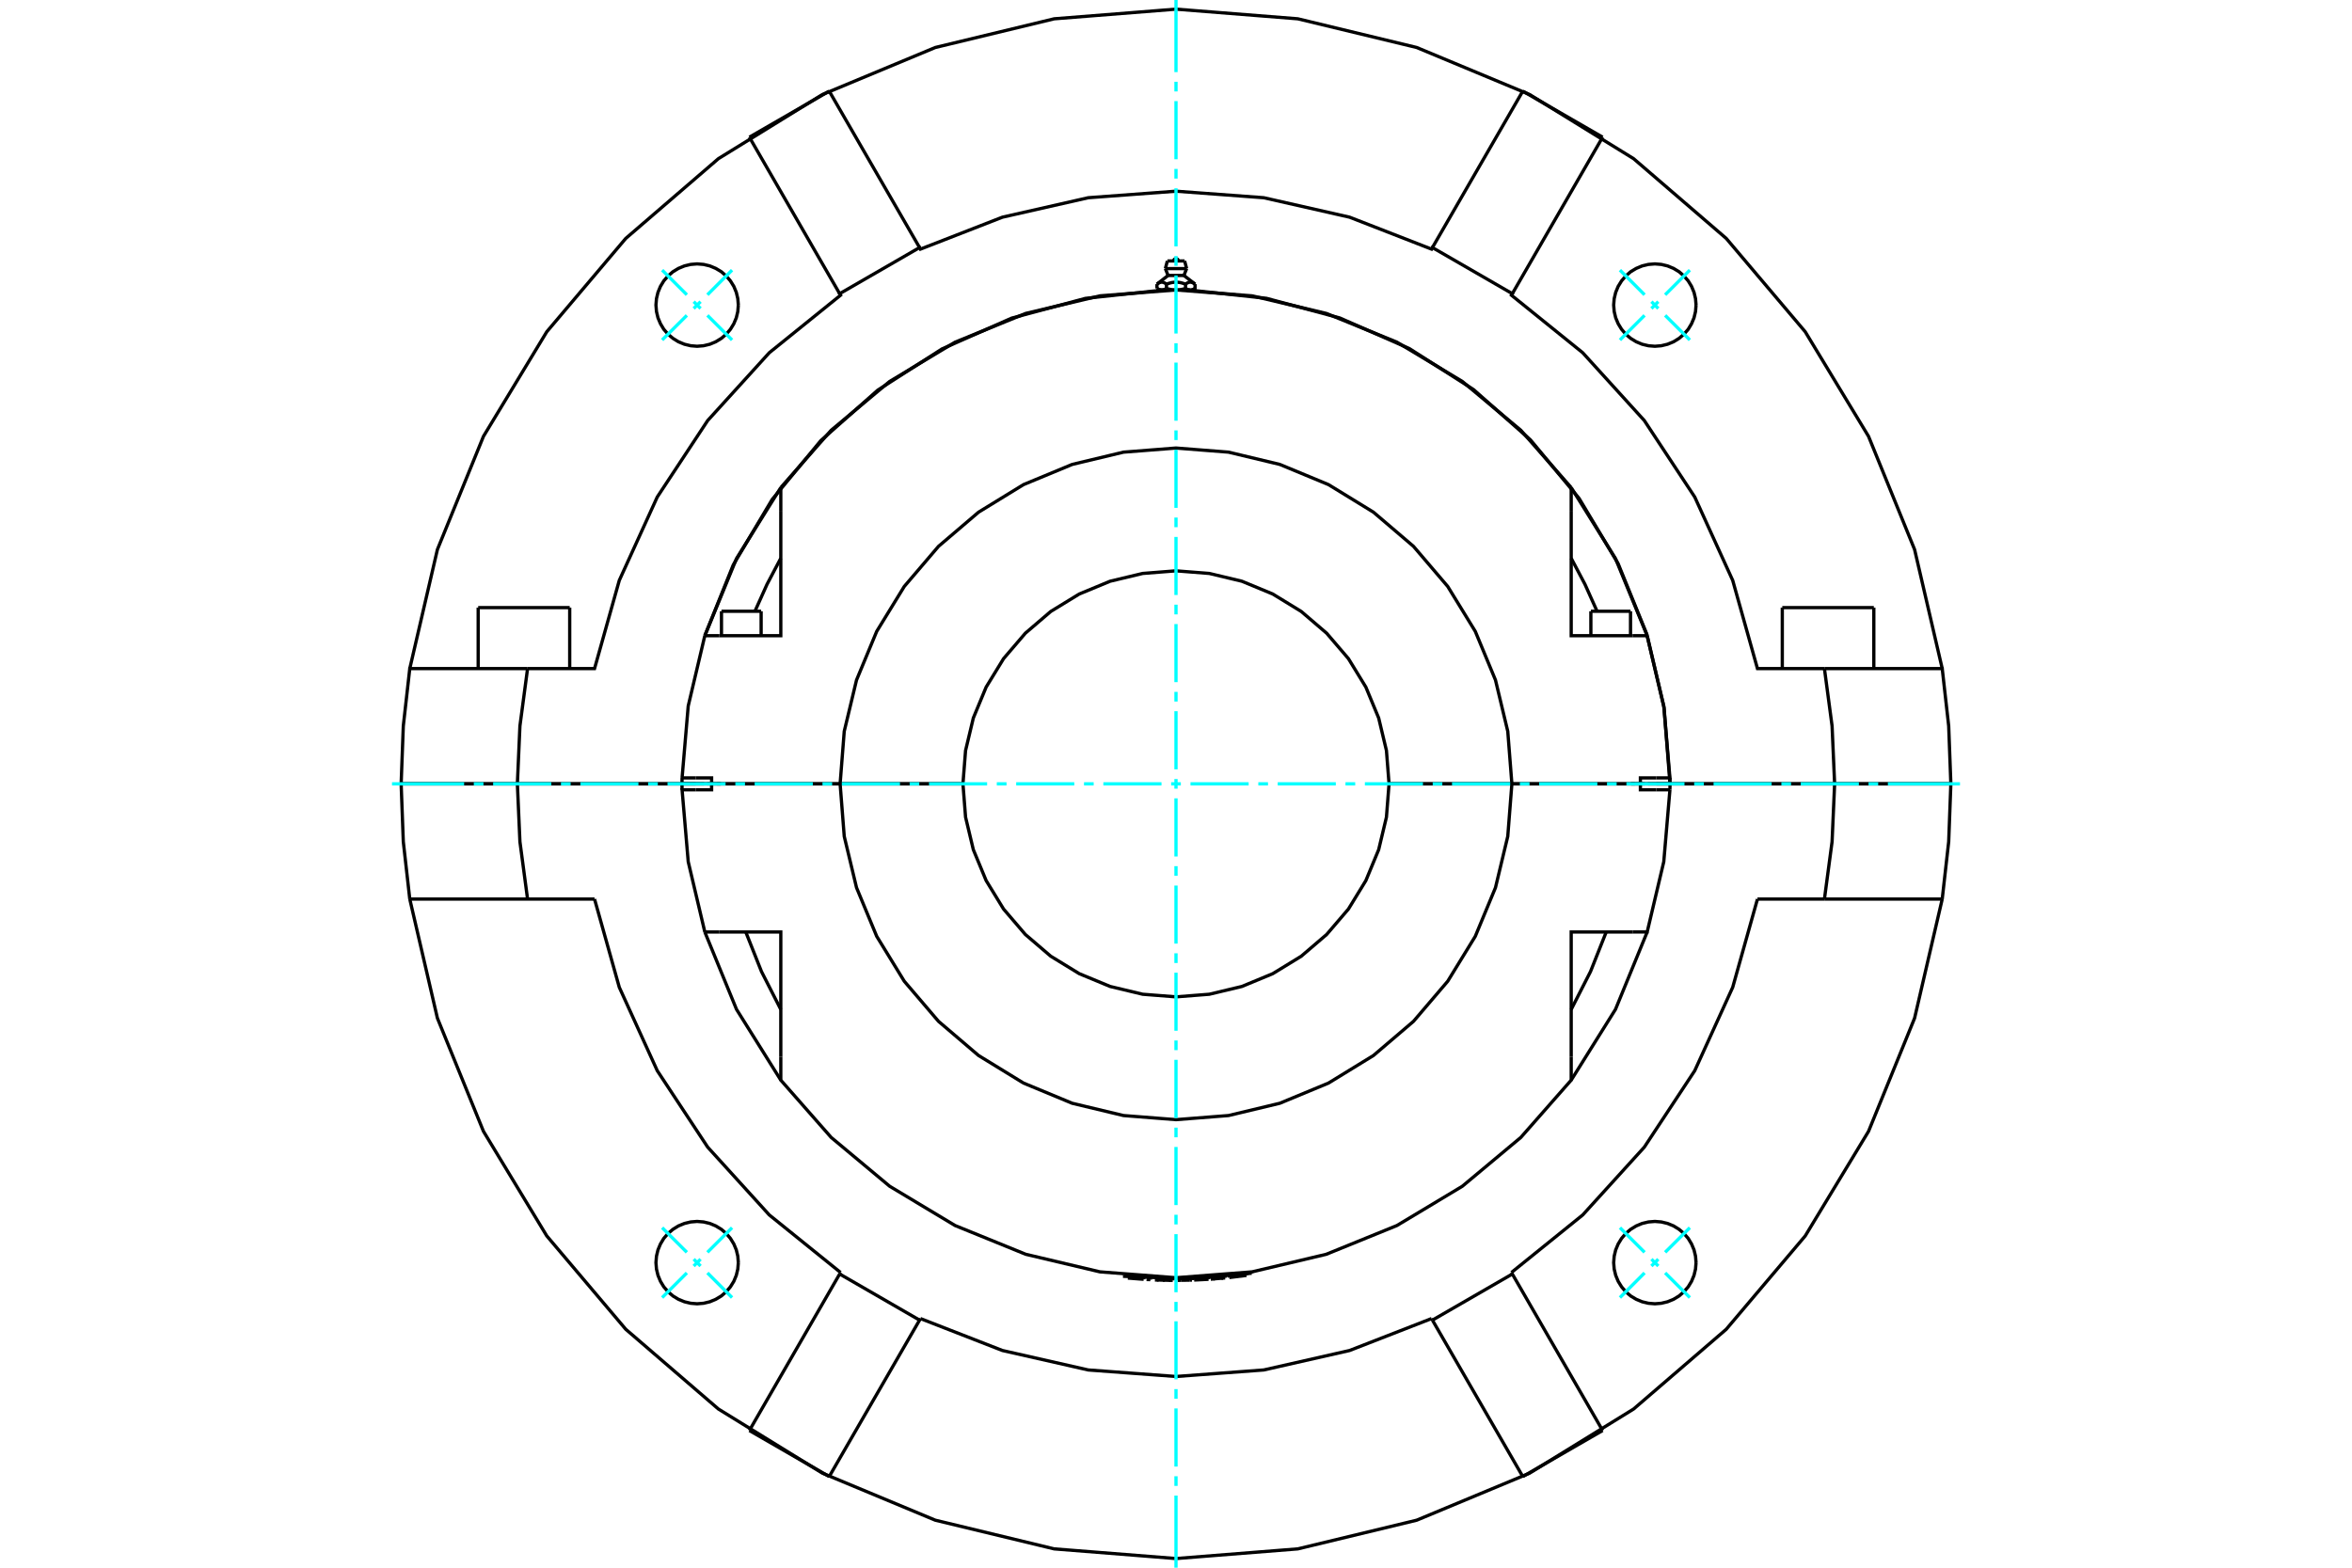 <?xml version="1.0" standalone="no"?>
<!DOCTYPE svg PUBLIC "-//W3C//DTD SVG 1.1//EN"
	"http://www.w3.org/Graphics/SVG/1.1/DTD/svg11.dtd">
<svg xmlns="http://www.w3.org/2000/svg" height="100%" width="100%" viewBox="0 0 36000 24000">
	<rect x="-1800" y="-1200" width="39600" height="26400" style="fill:#FFF"/>
	<g style="fill:none; fill-rule:evenodd" transform="matrix(1 0 0 1 0 0)">
		<g style="fill:none; stroke:#000; stroke-width:50; shape-rendering:geometricPrecision">
			<line x1="10724" y1="12000" x2="10778" y2="12000"/>
			<line x1="25222" y1="12000" x2="25276" y2="12000"/>
			<line x1="10440" y1="12000" x2="10724" y2="12000"/>
			<line x1="25276" y1="12000" x2="25560" y2="12000"/>
			<line x1="24965" y1="12000" x2="24985" y2="12000"/>
			<line x1="25561" y1="12000" x2="25108" y2="12000"/>
			<line x1="23141" y1="12000" x2="25108" y2="12000"/>
			<line x1="21261" y1="12000" x2="23141" y2="12000"/>
			<line x1="25352" y1="12000" x2="25561" y2="12000"/>
			<line x1="24965" y1="12000" x2="25174" y2="12000"/>
			<line x1="24985" y1="12000" x2="25025" y2="12000"/>
			<line x1="10439" y1="12000" x2="10892" y2="12000"/>
			<line x1="12859" y1="12000" x2="10892" y2="12000"/>
			<line x1="14739" y1="12000" x2="12859" y2="12000"/>
			<polyline points="10892,12000 10892,12091 10648,12091"/>
			<polyline points="11006,14268 11951,14268 11951,16180"/>
			<polyline points="24049,16180 24049,14268 24994,14268"/>
			<polyline points="25352,12091 25108,12091 25108,12000 23141,12000"/>
			<polyline points="10439,12000 10439,12045 10440,12091"/>
			<polyline points="10648,12091 10440,12091 10534,13192 10788,14268"/>
			<line x1="25560" y1="12091" x2="25352" y2="12091"/>
			<polyline points="24994,14268 25212,14268 25466,13192 25560,12091"/>
			<line x1="10788" y1="14268" x2="11006" y2="14268"/>
			<polyline points="24049,15454 24345,14873 24585,14268"/>
			<polyline points="11415,14268 11655,14873 11951,15454"/>
			<polyline points="11951,16180 11951,16536 12722,17413 13618,18161 14619,18762 15700,19202 16836,19471 18000,19561 19164,19471 20300,19202 21381,18762 22382,18161 23278,17413 24049,16536 24049,16180"/>
			<polyline points="25560,12091 25561,12045 25561,12000"/>
			<line x1="25108" y1="12000" x2="25561" y2="12000"/>
			<polyline points="25108,12000 25108,11909 25352,11909"/>
			<polyline points="24994,9732 24049,9732 24049,7820"/>
			<polyline points="11951,7820 11951,9732 11006,9732"/>
			<polyline points="10648,11909 10892,11909 10892,12000 12859,12000"/>
			<line x1="11006" y1="9732" x2="10788" y2="9732"/>
			<polyline points="24049,7464 23278,6587 22382,5839 21381,5238 20300,4798 19164,4529 18000,4439 16836,4529 15700,4798 14619,5238 13618,5839 12722,6587 11951,7464"/>
			<line x1="25212" y1="9732" x2="24994" y2="9732"/>
			<line x1="10440" y1="11909" x2="10648" y2="11909"/>
			<polyline points="10440,11909 10439,11955 10439,12000"/>
			<line x1="10892" y1="12000" x2="10439" y2="12000"/>
			<polyline points="10788,9732 10534,10808 10440,11909"/>
			<polyline points="25561,12000 25561,11955 25560,11909"/>
			<polyline points="25352,11909 25560,11909 25466,10808 25212,9732"/>
			<polyline points="11951,8546 11740,8946 11555,9358"/>
			<line x1="11951" y1="7464" x2="11951" y2="7820"/>
			<line x1="24049" y1="7820" x2="24049" y2="7464"/>
			<polyline points="24445,9358 24260,8946 24049,8546"/>
			<line x1="11015" y1="12000" x2="11035" y2="12000"/>
			<line x1="10975" y1="12000" x2="11015" y2="12000"/>
			<line x1="24350" y1="9358" x2="24957" y2="9358"/>
			<line x1="11043" y1="9358" x2="11650" y2="9358"/>
			<polyline points="17781,4439 17779,4439 17777,4439 17775,4439 17773,4439 17771,4438 17769,4438 17767,4438 17765,4438 17763,4437 17761,4437 17759,4437 17757,4436 17755,4436 17753,4435 17751,4435 17749,4434 17747,4434 17745,4433 17743,4432 17741,4432 17739,4431 17737,4430 17735,4429 17733,4428 17730,4427 17728,4427 17726,4426 17724,4425 17722,4424 17720,4422 17717,4421 17715,4420 17713,4419 17711,4418 17708,4416"/>
			<polyline points="17854,4416 17852,4418 17850,4419 17847,4420 17845,4421 17843,4422 17841,4424 17838,4425 17836,4426 17834,4427 17832,4427 17830,4428 17828,4429 17826,4430 17824,4431 17822,4432 17819,4432 17817,4433 17815,4434 17813,4434 17811,4435 17809,4435 17807,4436 17805,4436 17803,4437 17801,4437 17799,4437 17797,4438 17795,4438 17793,4438 17791,4438 17789,4439 17787,4439 17785,4439 17783,4439 17781,4439"/>
			<line x1="17854" y1="4416" x2="17854" y2="4350"/>
			<polyline points="17708,4350 17713,4347 17718,4343 17722,4340 17727,4338 17731,4335 17735,4333 17740,4330 17744,4328 17748,4327 17752,4325 17756,4324 17760,4323 17764,4322 17768,4321 17772,4320 17775,4320 17779,4320 17783,4320 17787,4320 17791,4320 17795,4321 17799,4322 17803,4323 17807,4324 17811,4325 17815,4327 17819,4328 17823,4330 17827,4333 17831,4335 17836,4338 17840,4340 17845,4343 17849,4347 17854,4350"/>
			<line x1="17708" y1="4350" x2="17708" y2="4416"/>
			<line x1="17879" y1="4217" x2="18121" y2="4217"/>
			<polyline points="17854,4350 17864,4347 17873,4343 17882,4340 17891,4338 17900,4335 17908,4333 17917,4330 17925,4328 17933,4327 17941,4325 17949,4324 17957,4323 17965,4322 17973,4321 17981,4320 17988,4320 17996,4320 18004,4320 18012,4320 18019,4320 18027,4321 18035,4322 18043,4323 18051,4324 18059,4325 18067,4327 18075,4328 18083,4330 18092,4333 18100,4335 18109,4338 18118,4340 18127,4343 18136,4347 18146,4350 18151,4347 18155,4343 18160,4340 18164,4338 18169,4335 18173,4333 18177,4330 18181,4328 18185,4327 18189,4325 18193,4324 18197,4323 18201,4322 18205,4321 18209,4320 18213,4320 18217,4320 18221,4320 18225,4320 18228,4320 18232,4321 18236,4322 18240,4323 18244,4324 18248,4325 18252,4327 18256,4328 18260,4330 18265,4333 18269,4335 18273,4338 18278,4340 18282,4343 18287,4347 18292,4350"/>
			<polyline points="17781,4439 18000,4439 17996,4439 17992,4439 17988,4439 17984,4439 17980,4438 17976,4438 17972,4438 17968,4438 17964,4437 17960,4437 17956,4437 17952,4436 17948,4436 17944,4435 17940,4435 17936,4434 17932,4434 17928,4433 17924,4432 17919,4432 17915,4431 17911,4430 17907,4429 17903,4428 17898,4427 17894,4427 17890,4426 17886,4425 17881,4424 17877,4422 17872,4421 17868,4420 17863,4419 17859,4418 17854,4416"/>
			<line x1="17747" y1="4439" x2="17781" y2="4439"/>
			<polyline points="18292,4350 18292,4416 18289,4418 18287,4419 18285,4420 18283,4421 18280,4422 18278,4424 18276,4425 18274,4426 18272,4427 18270,4427 18267,4428 18265,4429 18263,4430 18261,4431 18259,4432 18257,4432 18255,4433 18253,4434 18251,4434 18249,4435 18247,4435 18245,4436 18243,4436 18241,4437 18239,4437 18237,4437 18235,4438 18233,4438 18231,4438 18229,4438 18227,4439 18225,4439 18223,4439 18221,4439 18219,4439 18253,4439"/>
			<polyline points="18219,4439 18217,4439 18215,4439 18213,4439 18211,4439 18209,4438 18207,4438 18205,4438 18203,4438 18201,4437 18199,4437 18197,4437 18195,4436 18193,4436 18191,4435 18189,4435 18187,4434 18185,4434 18183,4433 18181,4432 18178,4432 18176,4431 18174,4430 18172,4429 18170,4428 18168,4427 18166,4427 18164,4426 18162,4425 18159,4424 18157,4422 18155,4421 18153,4420 18150,4419 18148,4418 18146,4416"/>
			<polyline points="18146,4350 18146,4416 18141,4418 18137,4419 18132,4420 18128,4421 18123,4422 18119,4424 18114,4425 18110,4426 18106,4427 18102,4427 18097,4428 18093,4429 18089,4430 18085,4431 18081,4432 18076,4432 18072,4433 18068,4434 18064,4434 18060,4435 18056,4435 18052,4436 18048,4436 18044,4437 18040,4437 18036,4437 18032,4438 18028,4438 18024,4438 18020,4438 18016,4439 18012,4439 18008,4439 18004,4439 18000,4439 18219,4439"/>
			<line x1="17837" y1="4112" x2="18163" y2="4112"/>
			<line x1="17868" y1="3995" x2="18132" y2="3995"/>
			<line x1="10439" y1="12000" x2="10648" y2="12000"/>
			<line x1="10826" y1="12000" x2="11035" y2="12000"/>
			<line x1="12859" y1="12000" x2="14739" y2="12000"/>
			<polyline points="21261,12000 21221,11490 21102,10992 20906,10519 20639,10083 20306,9694 19917,9361 19481,9094 19008,8898 18510,8779 18000,8739 17490,8779 16992,8898 16519,9094 16083,9361 15694,9694 15361,10083 15094,10519 14898,10992 14779,11490 14739,12000"/>
			<polyline points="23141,12000 23078,11196 22890,10411 22581,9666 22159,8978 21635,8364 21022,7841 20334,7419 19589,7110 18804,6922 18000,6859 17196,6922 16411,7110 15666,7419 14978,7841 14365,8364 13841,8978 13419,9666 13110,10411 12922,11196 12859,12000"/>
			<line x1="23141" y1="12000" x2="21261" y2="12000"/>
			<polyline points="14739,12000 14779,12510 14898,13008 15094,13481 15361,13917 15694,14306 16083,14639 16519,14906 16992,15102 17490,15221 18000,15261 18510,15221 19008,15102 19481,14906 19917,14639 20306,14306 20639,13917 20906,13481 21102,13008 21221,12510 21261,12000"/>
			<polyline points="12859,12000 12922,12804 13110,13589 13419,14334 13841,15022 14365,15636 14978,16159 15666,16581 16411,16890 17196,17078 18000,17141 18804,17078 19589,16890 20334,16581 21022,16159 21635,15636 22159,15022 22581,14334 22890,13589 23078,12804 23141,12000"/>
			<line x1="19159" y1="19492" x2="19159" y2="19471"/>
			<polyline points="17213,19520 17213,19540 18188,19578 19159,19492"/>
			<line x1="19080" y1="19525" x2="18816" y2="19558"/>
			<polyline points="18593,19557 18595,19577 18720,19567"/>
			<polyline points="18556,19560 18557,19581 18595,19577"/>
			<polyline points="18718,19547 18720,19567 18752,19564"/>
			<line x1="18750" y1="19543" x2="18752" y2="19564"/>
			<line x1="18081" y1="19600" x2="18205" y2="19598"/>
			<line x1="18204" y1="19578" x2="18205" y2="19598"/>
			<line x1="18081" y1="19580" x2="18081" y2="19600"/>
			<polyline points="18049,19580 18049,19601 18081,19600"/>
			<line x1="18205" y1="19598" x2="18244" y2="19597"/>
			<line x1="18244" y1="19577" x2="18244" y2="19597"/>
			<line x1="18244" y1="19577" x2="18244" y2="19597"/>
			<line x1="17608" y1="19571" x2="17607" y2="19590"/>
			<polyline points="17577,19569 17575,19589 17607,19590"/>
			<line x1="17506" y1="19565" x2="17505" y2="19585"/>
			<polyline points="17290,19547 17288,19568 17505,19585"/>
			<polyline points="17919,19580 17919,19601 17950,19601"/>
			<line x1="17951" y1="19580" x2="17950" y2="19601"/>
			<polyline points="17827,19579 17826,19599 17919,19601"/>
			<polyline points="17734,19576 17734,19596 17826,19599"/>
			<polyline points="17702,19575 17702,19596 17734,19596"/>
			<line x1="18497" y1="19564" x2="18498" y2="19585"/>
			<polyline points="18302,19575 18303,19595 18498,19585"/>
			<line x1="18497" y1="19564" x2="18498" y2="19585"/>
			<line x1="7319" y1="9302" x2="8720" y2="9302"/>
			<line x1="27280" y1="9302" x2="28681" y2="9302"/>
			<line x1="28081" y1="12000" x2="29860" y2="12000"/>
			<line x1="25561" y1="12000" x2="28081" y2="12000"/>
			<line x1="7919" y1="12000" x2="10439" y2="12000"/>
			<line x1="6140" y1="12000" x2="7919" y2="12000"/>
			<polyline points="29860,12000 29827,11115 29728,10236 27925,10236"/>
			<polyline points="28081,12000 28042,11114 27925,10236"/>
			<polyline points="8075,10236 7958,11114 7919,12000"/>
			<polyline points="8075,10236 6272,10236 6173,11115 6140,12000"/>
			<polyline points="25561,12000 25471,10839 25205,9707 24767,8628 24170,7630 23426,6735 22554,5964 21573,5337 20508,4868 19384,4567 18227,4443"/>
			<polyline points="17773,4443 16613,4568 15485,4870 14418,5342 13436,5972 12563,6746 11819,7646 11223,8649 10788,9732"/>
			<polyline points="27925,10236 26900,10236 26521,8885 25940,7609 25168,6438 24225,5400 23134,4519 23148,4496 21925,3790 21912,3814 20657,3325 19343,3027 18000,2927 16657,3027 15343,3325 14088,3814 14075,3790 12852,4496 12866,4519 11775,5400 10832,6438 10060,7609 9479,8885 9100,10236 8075,10236"/>
			<polyline points="29728,10236 29305,8413 28600,6680 27631,5079 26422,3650 25004,2429 23412,1447 21684,727 19865,288 18000,140 16135,288 14316,727 12588,1447 10996,2429 9578,3650 8369,5079 7400,6680 6695,8413 6272,10236"/>
			<polyline points="11301,4670 11293,4572 11270,4476 11232,4384 11180,4300 11116,4225 11041,4160 10956,4109 10865,4071 10769,4048 10670,4040 10572,4048 10476,4071 10384,4109 10300,4160 10225,4225 10160,4300 10109,4384 10071,4476 10048,4572 10040,4670 10048,4769 10071,4865 10109,4956 10160,5041 10225,5116 10300,5180 10384,5232 10476,5270 10572,5293 10670,5301 10769,5293 10865,5270 10956,5232 11041,5180 11116,5116 11180,5041 11232,4956 11270,4865 11293,4769 11301,4670"/>
			<polyline points="25960,4670 25952,4572 25929,4476 25891,4384 25840,4300 25775,4225 25700,4160 25616,4109 25524,4071 25428,4048 25330,4040 25231,4048 25135,4071 25044,4109 24959,4160 24884,4225 24820,4300 24768,4384 24730,4476 24707,4572 24699,4670 24707,4769 24730,4865 24768,4956 24820,5041 24884,5116 24959,5180 25044,5232 25135,5270 25231,5293 25330,5301 25428,5293 25524,5270 25616,5232 25700,5180 25775,5116 25840,5041 25891,4956 25929,4865 25952,4769 25960,4670"/>
			<line x1="23308" y1="1395" x2="21925" y2="3790"/>
			<line x1="23148" y1="4496" x2="24530" y2="2100"/>
			<line x1="23308" y1="1395" x2="24530" y2="2100"/>
			<line x1="11470" y1="2100" x2="12692" y2="1395"/>
			<line x1="11470" y1="2100" x2="12852" y2="4496"/>
			<line x1="14075" y1="3790" x2="12692" y2="1395"/>
			<polyline points="25960,19330 25952,19231 25929,19135 25891,19044 25840,18959 25775,18884 25700,18820 25616,18768 25524,18730 25428,18707 25330,18699 25231,18707 25135,18730 25044,18768 24959,18820 24884,18884 24820,18959 24768,19044 24730,19135 24707,19231 24699,19330 24707,19428 24730,19524 24768,19616 24820,19700 24884,19775 24959,19840 25044,19891 25135,19929 25231,19952 25330,19960 25428,19952 25524,19929 25616,19891 25700,19840 25775,19775 25840,19700 25891,19616 25929,19524 25952,19428 25960,19330"/>
			<polyline points="11301,19330 11293,19231 11270,19135 11232,19044 11180,18959 11116,18884 11041,18820 10956,18768 10865,18730 10769,18707 10670,18699 10572,18707 10476,18730 10384,18768 10300,18820 10225,18884 10160,18959 10109,19044 10071,19135 10048,19231 10040,19330 10048,19428 10071,19524 10109,19616 10160,19700 10225,19775 10300,19840 10384,19891 10476,19929 10572,19952 10670,19960 10769,19952 10865,19929 10956,19891 11041,19840 11116,19775 11180,19700 11232,19616 11270,19524 11293,19428 11301,19330"/>
			<polyline points="6272,13764 6695,15587 7400,17320 8369,18921 9578,20350 10996,21571 12588,22553 14316,23273 16135,23712 18000,23860 19865,23712 21684,23273 23412,22553 25004,21571 26422,20350 27631,18921 28600,17320 29305,15587 29728,13764"/>
			<line x1="24530" y1="21900" x2="23308" y2="22605"/>
			<line x1="12692" y1="22605" x2="11470" y2="21900"/>
			<polyline points="9100,13764 9479,15115 10060,16391 10832,17562 11775,18600 12866,19481"/>
			<line x1="27925" y1="13764" x2="29728" y2="13764"/>
			<line x1="26900" y1="13764" x2="27925" y2="13764"/>
			<polyline points="6272,13764 8075,13764 9100,13764"/>
			<polyline points="23134,19481 24225,18600 25168,17562 25940,16391 26521,15115 26900,13764"/>
			<line x1="21925" y1="20210" x2="23308" y2="22605"/>
			<polyline points="24530,21900 23148,19504 21925,20210"/>
			<line x1="23148" y1="19504" x2="23134" y2="19481"/>
			<line x1="21912" y1="20186" x2="21925" y2="20210"/>
			<polyline points="14088,20186 15343,20675 16657,20973 18000,21073 19343,20973 20657,20675 21912,20186"/>
			<line x1="12852" y1="19504" x2="11470" y2="21900"/>
			<polyline points="12692,22605 14075,20210 12852,19504"/>
			<line x1="14075" y1="20210" x2="14088" y2="20186"/>
			<line x1="12866" y1="19481" x2="12852" y2="19504"/>
			<polyline points="10788,14268 11273,15452 11951,16536"/>
			<polyline points="24049,16536 24727,15452 25212,14268"/>
			<line x1="28081" y1="12000" x2="25561" y2="12000"/>
			<polyline points="10439,12000 7919,12000 7958,12886 8075,13764"/>
			<polyline points="27925,13764 28042,12886 28081,12000"/>
			<polyline points="29728,13764 29827,12885 29860,12000"/>
			<polyline points="6140,12000 6173,12885 6272,13764"/>
			<line x1="7919" y1="12000" x2="6140" y2="12000"/>
			<line x1="29860" y1="12000" x2="28081" y2="12000"/>
			<polyline points="25212,9732 24726,8549 24049,7464"/>
			<polyline points="11951,7464 11274,8549 10788,9732"/>
			<line x1="24467" y1="12000" x2="24467" y2="12000"/>
			<line x1="24840" y1="12000" x2="24840" y2="12000"/>
			<line x1="24350" y1="9358" x2="24350" y2="9732"/>
			<line x1="24957" y1="9732" x2="24957" y2="9358"/>
			<line x1="11160" y1="12000" x2="11160" y2="12000"/>
			<line x1="11533" y1="12000" x2="11533" y2="12000"/>
			<line x1="11043" y1="9358" x2="11043" y2="9732"/>
			<line x1="11650" y1="9732" x2="11650" y2="9358"/>
			<polyline points="18035,3995 18035,3990 18033,3984 18031,3979 18028,3975 18025,3970 18021,3967 18016,3964 18011,3962 18005,3961 18000,3960 17995,3961 17989,3962 17984,3964 17979,3967 17975,3970 17972,3975 17969,3979 17967,3984 17965,3990 17965,3995"/>
			<line x1="17879" y1="4217" x2="17708" y2="4350"/>
			<line x1="18292" y1="4350" x2="18121" y2="4217"/>
			<line x1="17708" y1="4416" x2="17747" y2="4439"/>
			<line x1="18253" y1="4439" x2="18292" y2="4416"/>
			<line x1="17773" y1="4439" x2="17773" y2="4443"/>
			<line x1="18227" y1="4443" x2="18227" y2="4439"/>
			<line x1="17837" y1="4112" x2="17879" y2="4217"/>
			<line x1="18121" y1="4217" x2="18163" y2="4112"/>
			<line x1="17868" y1="3995" x2="17837" y2="4112"/>
			<line x1="18163" y1="4112" x2="18132" y2="3995"/>
			<line x1="19080" y1="19525" x2="19078" y2="19504"/>
			<line x1="18814" y1="19537" x2="18816" y2="19558"/>
			<line x1="7553" y1="12000" x2="7553" y2="12000"/>
			<line x1="8487" y1="12000" x2="8487" y2="12000"/>
			<line x1="7319" y1="9302" x2="7319" y2="10236"/>
			<line x1="8720" y1="10236" x2="8720" y2="9302"/>
			<line x1="27513" y1="12000" x2="27513" y2="12000"/>
			<line x1="28447" y1="12000" x2="28447" y2="12000"/>
			<line x1="27280" y1="9302" x2="27280" y2="10236"/>
			<line x1="28681" y1="10236" x2="28681" y2="9302"/>
		</g>
		<g style="fill:none; stroke:#0FF; stroke-width:50; shape-rendering:geometricPrecision">
			<line x1="18000" y1="24000" x2="18000" y2="22896"/>
			<line x1="18000" y1="22748" x2="18000" y2="22600"/>
			<line x1="18000" y1="22452" x2="18000" y2="21562"/>
			<line x1="18000" y1="21414" x2="18000" y2="21266"/>
			<line x1="18000" y1="21117" x2="18000" y2="20228"/>
			<line x1="18000" y1="20080" x2="18000" y2="19931"/>
			<line x1="18000" y1="19783" x2="18000" y2="18894"/>
			<line x1="18000" y1="18745" x2="18000" y2="18597"/>
			<line x1="18000" y1="18449" x2="18000" y2="17559"/>
			<line x1="18000" y1="17411" x2="18000" y2="17263"/>
			<line x1="18000" y1="17115" x2="18000" y2="16225"/>
			<line x1="18000" y1="16077" x2="18000" y2="15929"/>
			<line x1="18000" y1="15780" x2="18000" y2="14891"/>
			<line x1="18000" y1="14743" x2="18000" y2="14594"/>
			<line x1="18000" y1="14446" x2="18000" y2="13557"/>
			<line x1="18000" y1="13408" x2="18000" y2="13260"/>
			<line x1="18000" y1="13112" x2="18000" y2="12222"/>
			<line x1="18000" y1="12074" x2="18000" y2="11926"/>
			<line x1="18000" y1="11778" x2="18000" y2="10888"/>
			<line x1="18000" y1="10740" x2="18000" y2="10592"/>
			<line x1="18000" y1="10443" x2="18000" y2="9554"/>
			<line x1="18000" y1="9406" x2="18000" y2="9257"/>
			<line x1="18000" y1="9109" x2="18000" y2="8220"/>
			<line x1="18000" y1="8071" x2="18000" y2="7923"/>
			<line x1="18000" y1="7775" x2="18000" y2="6885"/>
			<line x1="18000" y1="6737" x2="18000" y2="6589"/>
			<line x1="18000" y1="6441" x2="18000" y2="5551"/>
			<line x1="18000" y1="5403" x2="18000" y2="5255"/>
			<line x1="18000" y1="5106" x2="18000" y2="4217"/>
			<line x1="18000" y1="4069" x2="18000" y2="3920"/>
			<line x1="18000" y1="3772" x2="18000" y2="2883"/>
			<line x1="18000" y1="2734" x2="18000" y2="2586"/>
			<line x1="18000" y1="2438" x2="18000" y2="1548"/>
			<line x1="18000" y1="1400" x2="18000" y2="1252"/>
			<line x1="18000" y1="1104" x2="18000" y2="0"/>
			<line x1="6000" y1="12000" x2="7104" y2="12000"/>
			<line x1="7252" y1="12000" x2="7400" y2="12000"/>
			<line x1="7548" y1="12000" x2="8438" y2="12000"/>
			<line x1="8586" y1="12000" x2="8734" y2="12000"/>
			<line x1="8883" y1="12000" x2="9772" y2="12000"/>
			<line x1="9920" y1="12000" x2="10069" y2="12000"/>
			<line x1="10217" y1="12000" x2="11106" y2="12000"/>
			<line x1="11255" y1="12000" x2="11403" y2="12000"/>
			<line x1="11551" y1="12000" x2="12441" y2="12000"/>
			<line x1="12589" y1="12000" x2="12737" y2="12000"/>
			<line x1="12885" y1="12000" x2="13775" y2="12000"/>
			<line x1="13923" y1="12000" x2="14071" y2="12000"/>
			<line x1="14220" y1="12000" x2="15109" y2="12000"/>
			<line x1="15257" y1="12000" x2="15406" y2="12000"/>
			<line x1="15554" y1="12000" x2="16443" y2="12000"/>
			<line x1="16592" y1="12000" x2="16740" y2="12000"/>
			<line x1="16888" y1="12000" x2="17778" y2="12000"/>
			<line x1="17926" y1="12000" x2="18074" y2="12000"/>
			<line x1="18222" y1="12000" x2="19112" y2="12000"/>
			<line x1="19260" y1="12000" x2="19408" y2="12000"/>
			<line x1="19557" y1="12000" x2="20446" y2="12000"/>
			<line x1="20594" y1="12000" x2="20743" y2="12000"/>
			<line x1="20891" y1="12000" x2="21780" y2="12000"/>
			<line x1="21929" y1="12000" x2="22077" y2="12000"/>
			<line x1="22225" y1="12000" x2="23115" y2="12000"/>
			<line x1="23263" y1="12000" x2="23411" y2="12000"/>
			<line x1="23559" y1="12000" x2="24449" y2="12000"/>
			<line x1="24597" y1="12000" x2="24745" y2="12000"/>
			<line x1="24894" y1="12000" x2="25783" y2="12000"/>
			<line x1="25931" y1="12000" x2="26080" y2="12000"/>
			<line x1="26228" y1="12000" x2="27117" y2="12000"/>
			<line x1="27266" y1="12000" x2="27414" y2="12000"/>
			<line x1="27562" y1="12000" x2="28452" y2="12000"/>
			<line x1="28600" y1="12000" x2="28748" y2="12000"/>
			<line x1="28896" y1="12000" x2="30000" y2="12000"/>
			<line x1="24795" y1="4135" x2="25172" y2="4513"/>
			<line x1="25277" y1="4618" x2="25382" y2="4723"/>
			<line x1="25487" y1="4828" x2="25865" y2="5205"/>
			<line x1="25865" y1="4135" x2="25487" y2="4513"/>
			<line x1="25382" y1="4618" x2="25277" y2="4723"/>
			<line x1="25172" y1="4828" x2="24795" y2="5205"/>
			<line x1="10135" y1="5205" x2="10513" y2="4828"/>
			<line x1="10618" y1="4723" x2="10723" y2="4618"/>
			<line x1="10828" y1="4513" x2="11205" y2="4135"/>
			<line x1="10135" y1="4135" x2="10513" y2="4513"/>
			<line x1="10618" y1="4618" x2="10723" y2="4723"/>
			<line x1="10828" y1="4828" x2="11205" y2="5205"/>
			<line x1="11205" y1="19865" x2="10828" y2="19487"/>
			<line x1="10723" y1="19382" x2="10618" y2="19277"/>
			<line x1="10513" y1="19172" x2="10135" y2="18795"/>
			<line x1="10135" y1="19865" x2="10513" y2="19487"/>
			<line x1="10618" y1="19382" x2="10723" y2="19277"/>
			<line x1="10828" y1="19172" x2="11205" y2="18795"/>
			<line x1="25865" y1="18795" x2="25487" y2="19172"/>
			<line x1="25382" y1="19277" x2="25277" y2="19382"/>
			<line x1="25172" y1="19487" x2="24795" y2="19865"/>
			<line x1="25865" y1="19865" x2="25487" y2="19487"/>
			<line x1="25382" y1="19382" x2="25277" y2="19277"/>
			<line x1="25172" y1="19172" x2="24795" y2="18795"/>
		</g>
	</g>
</svg>

